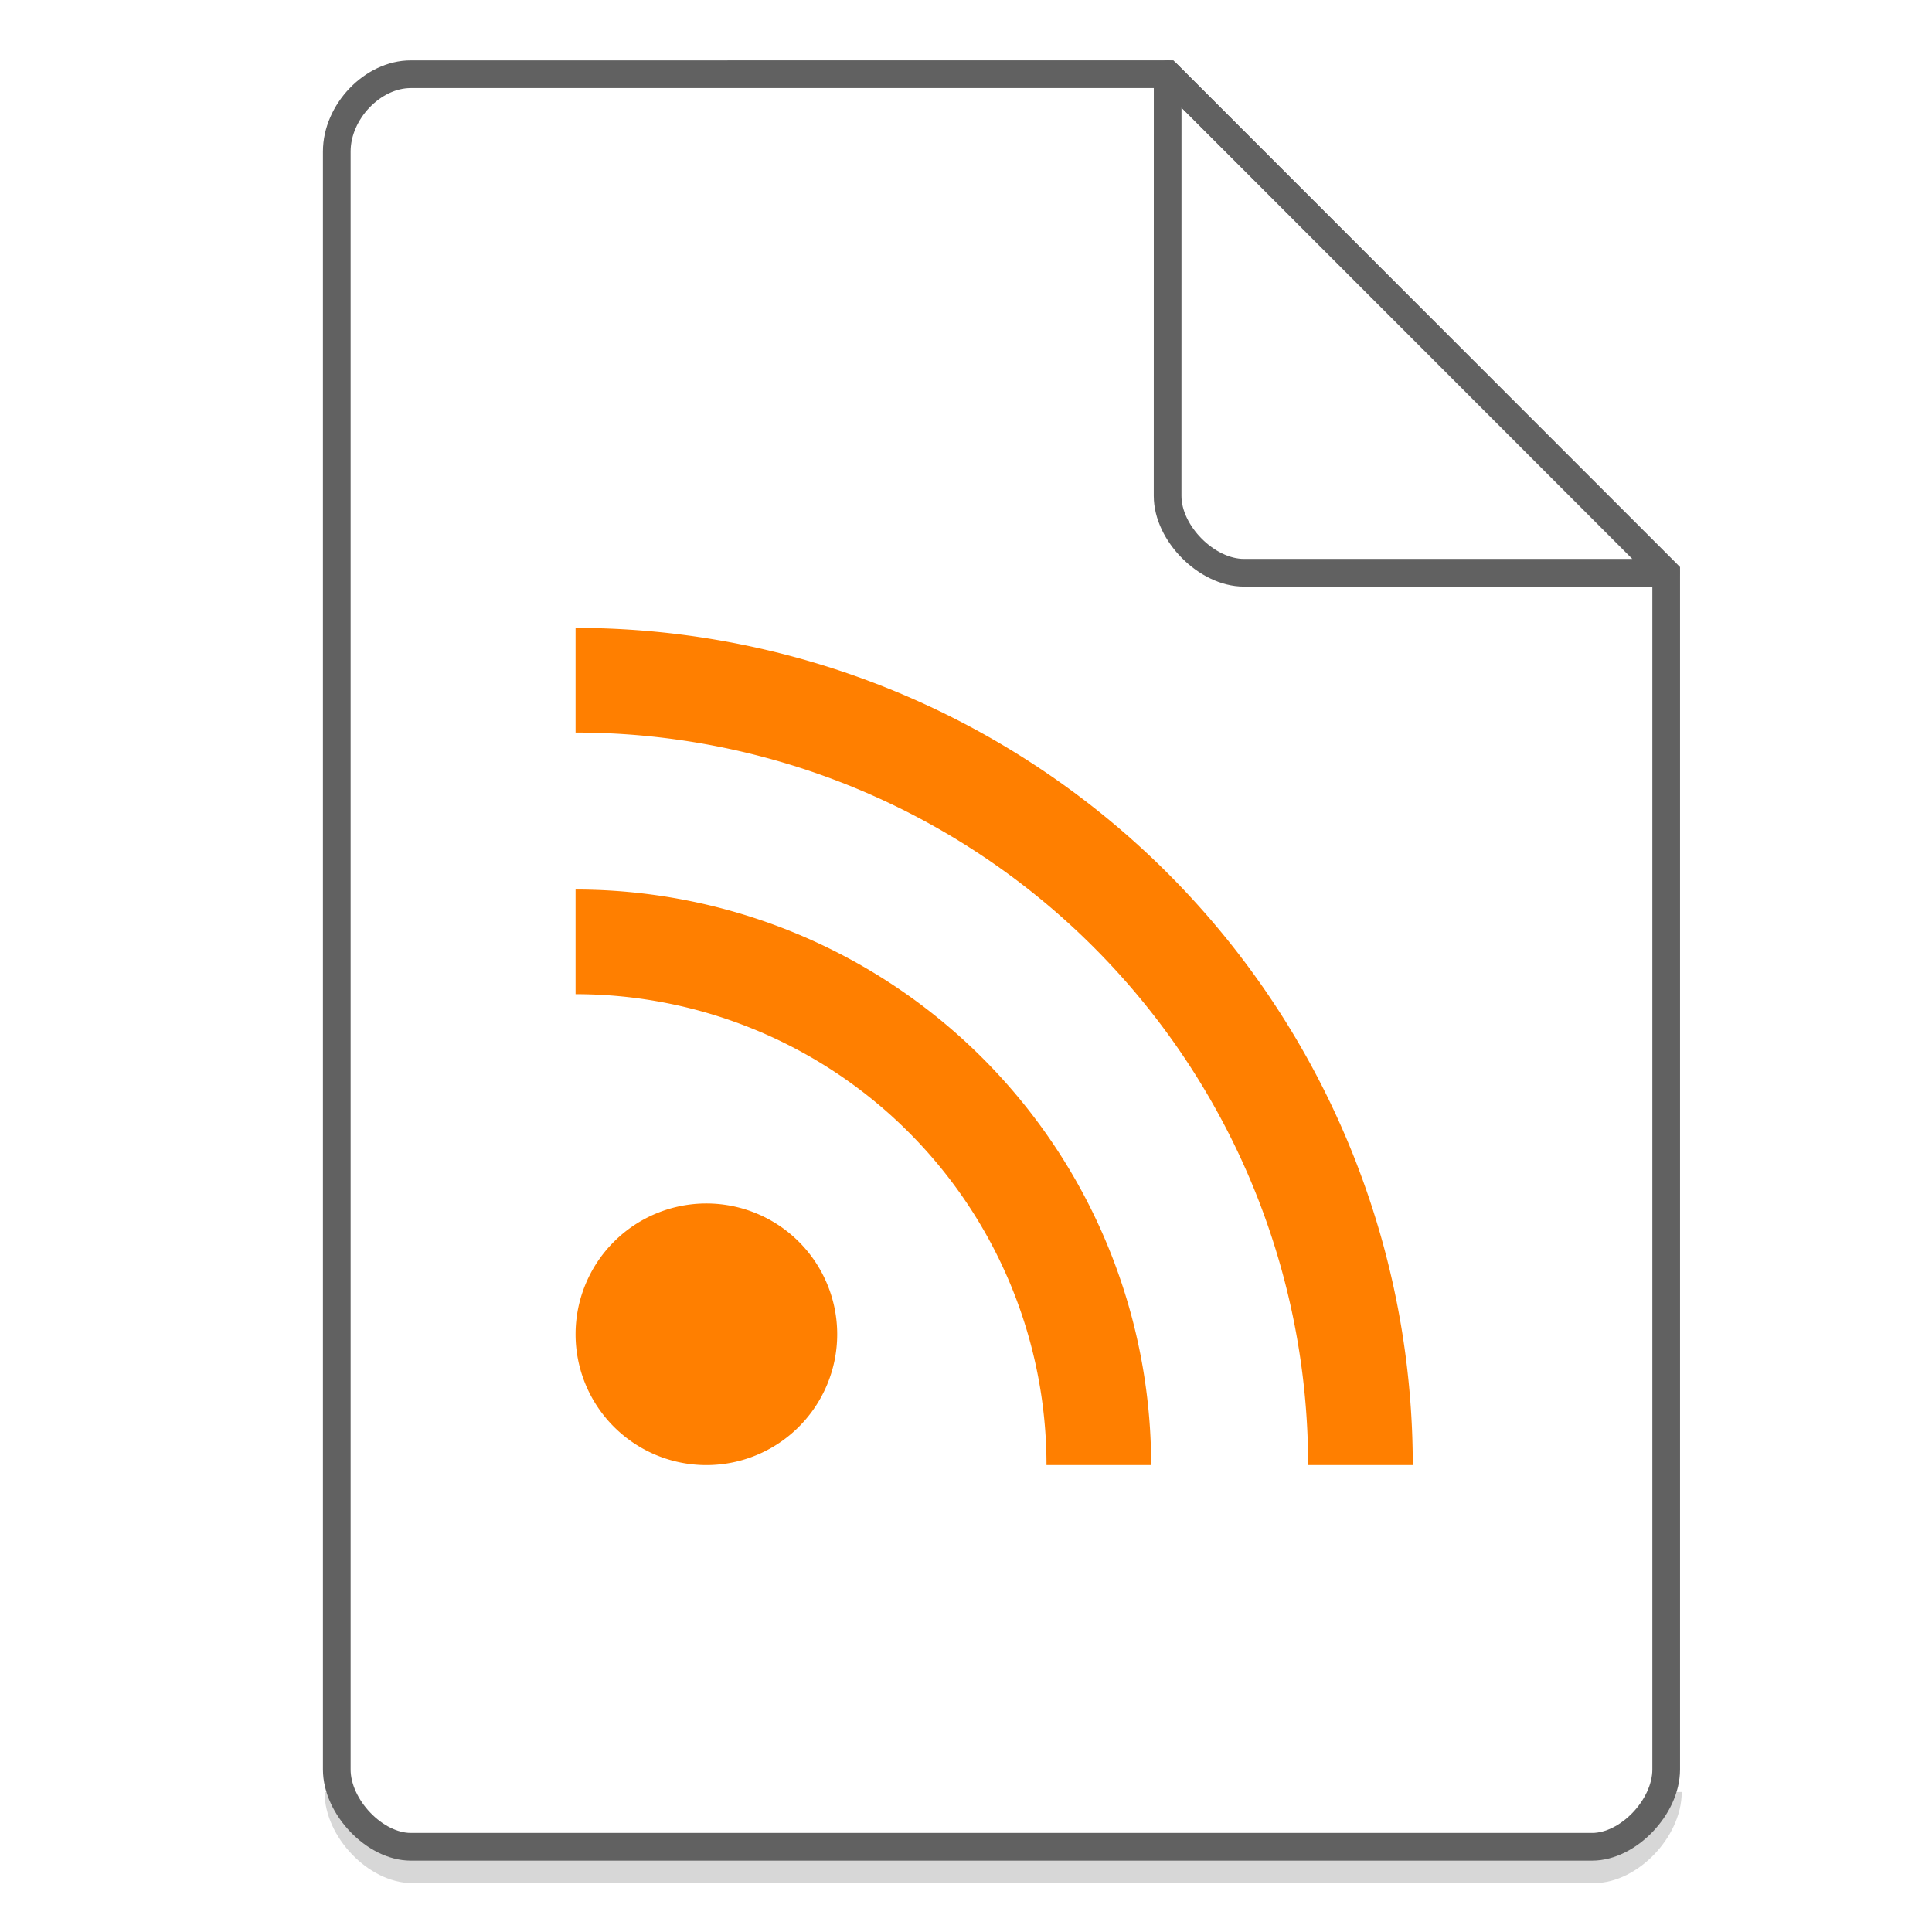 <svg xmlns="http://www.w3.org/2000/svg" width="48" height="48"><path d="M8.407 44.522c0 .932.947 1.92 1.84 1.92h29.351c.893 0 1.84-.988 1.84-1.92" fill="none" stroke="#616161" opacity=".25" stroke-width=".688"/><path d="M14.3 15.6v2.6a18.2 18.2 0 0 1 18.2 18.2h2.6a20.8 20.8 0 0 0-20.8-20.8zm0 6.5v2.6A11.7 11.7 0 0 1 26 36.4h2.6a14.3 14.3 0 0 0-14.3-14.3zm3.25 7.8a3.25 3.25 0 0 0-3.25 3.25 3.25 3.25 0 0 0 3.25 3.25 3.25 3.25 0 0 0 3.25-3.25 3.25 3.25 0 0 0-3.25-3.25z" fill="#FF7F00"/><g fill="none" stroke="#616161" stroke-width=".688"><path d="M8.367 43.963c0 .933.946 1.92 1.838 1.92h29.353c.892 0 1.838-.987 1.838-1.92m0 0V14.23L29.01 1.843l-18.805.001c-.946 0-1.838.933-1.838 1.92v40.2"/><path d="M29.01 1.844L41.385 14.23H30.907c-.927 0-1.898-.981-1.898-1.908zm0 0" stroke-linecap="round" stroke-linejoin="round"/></g></svg>